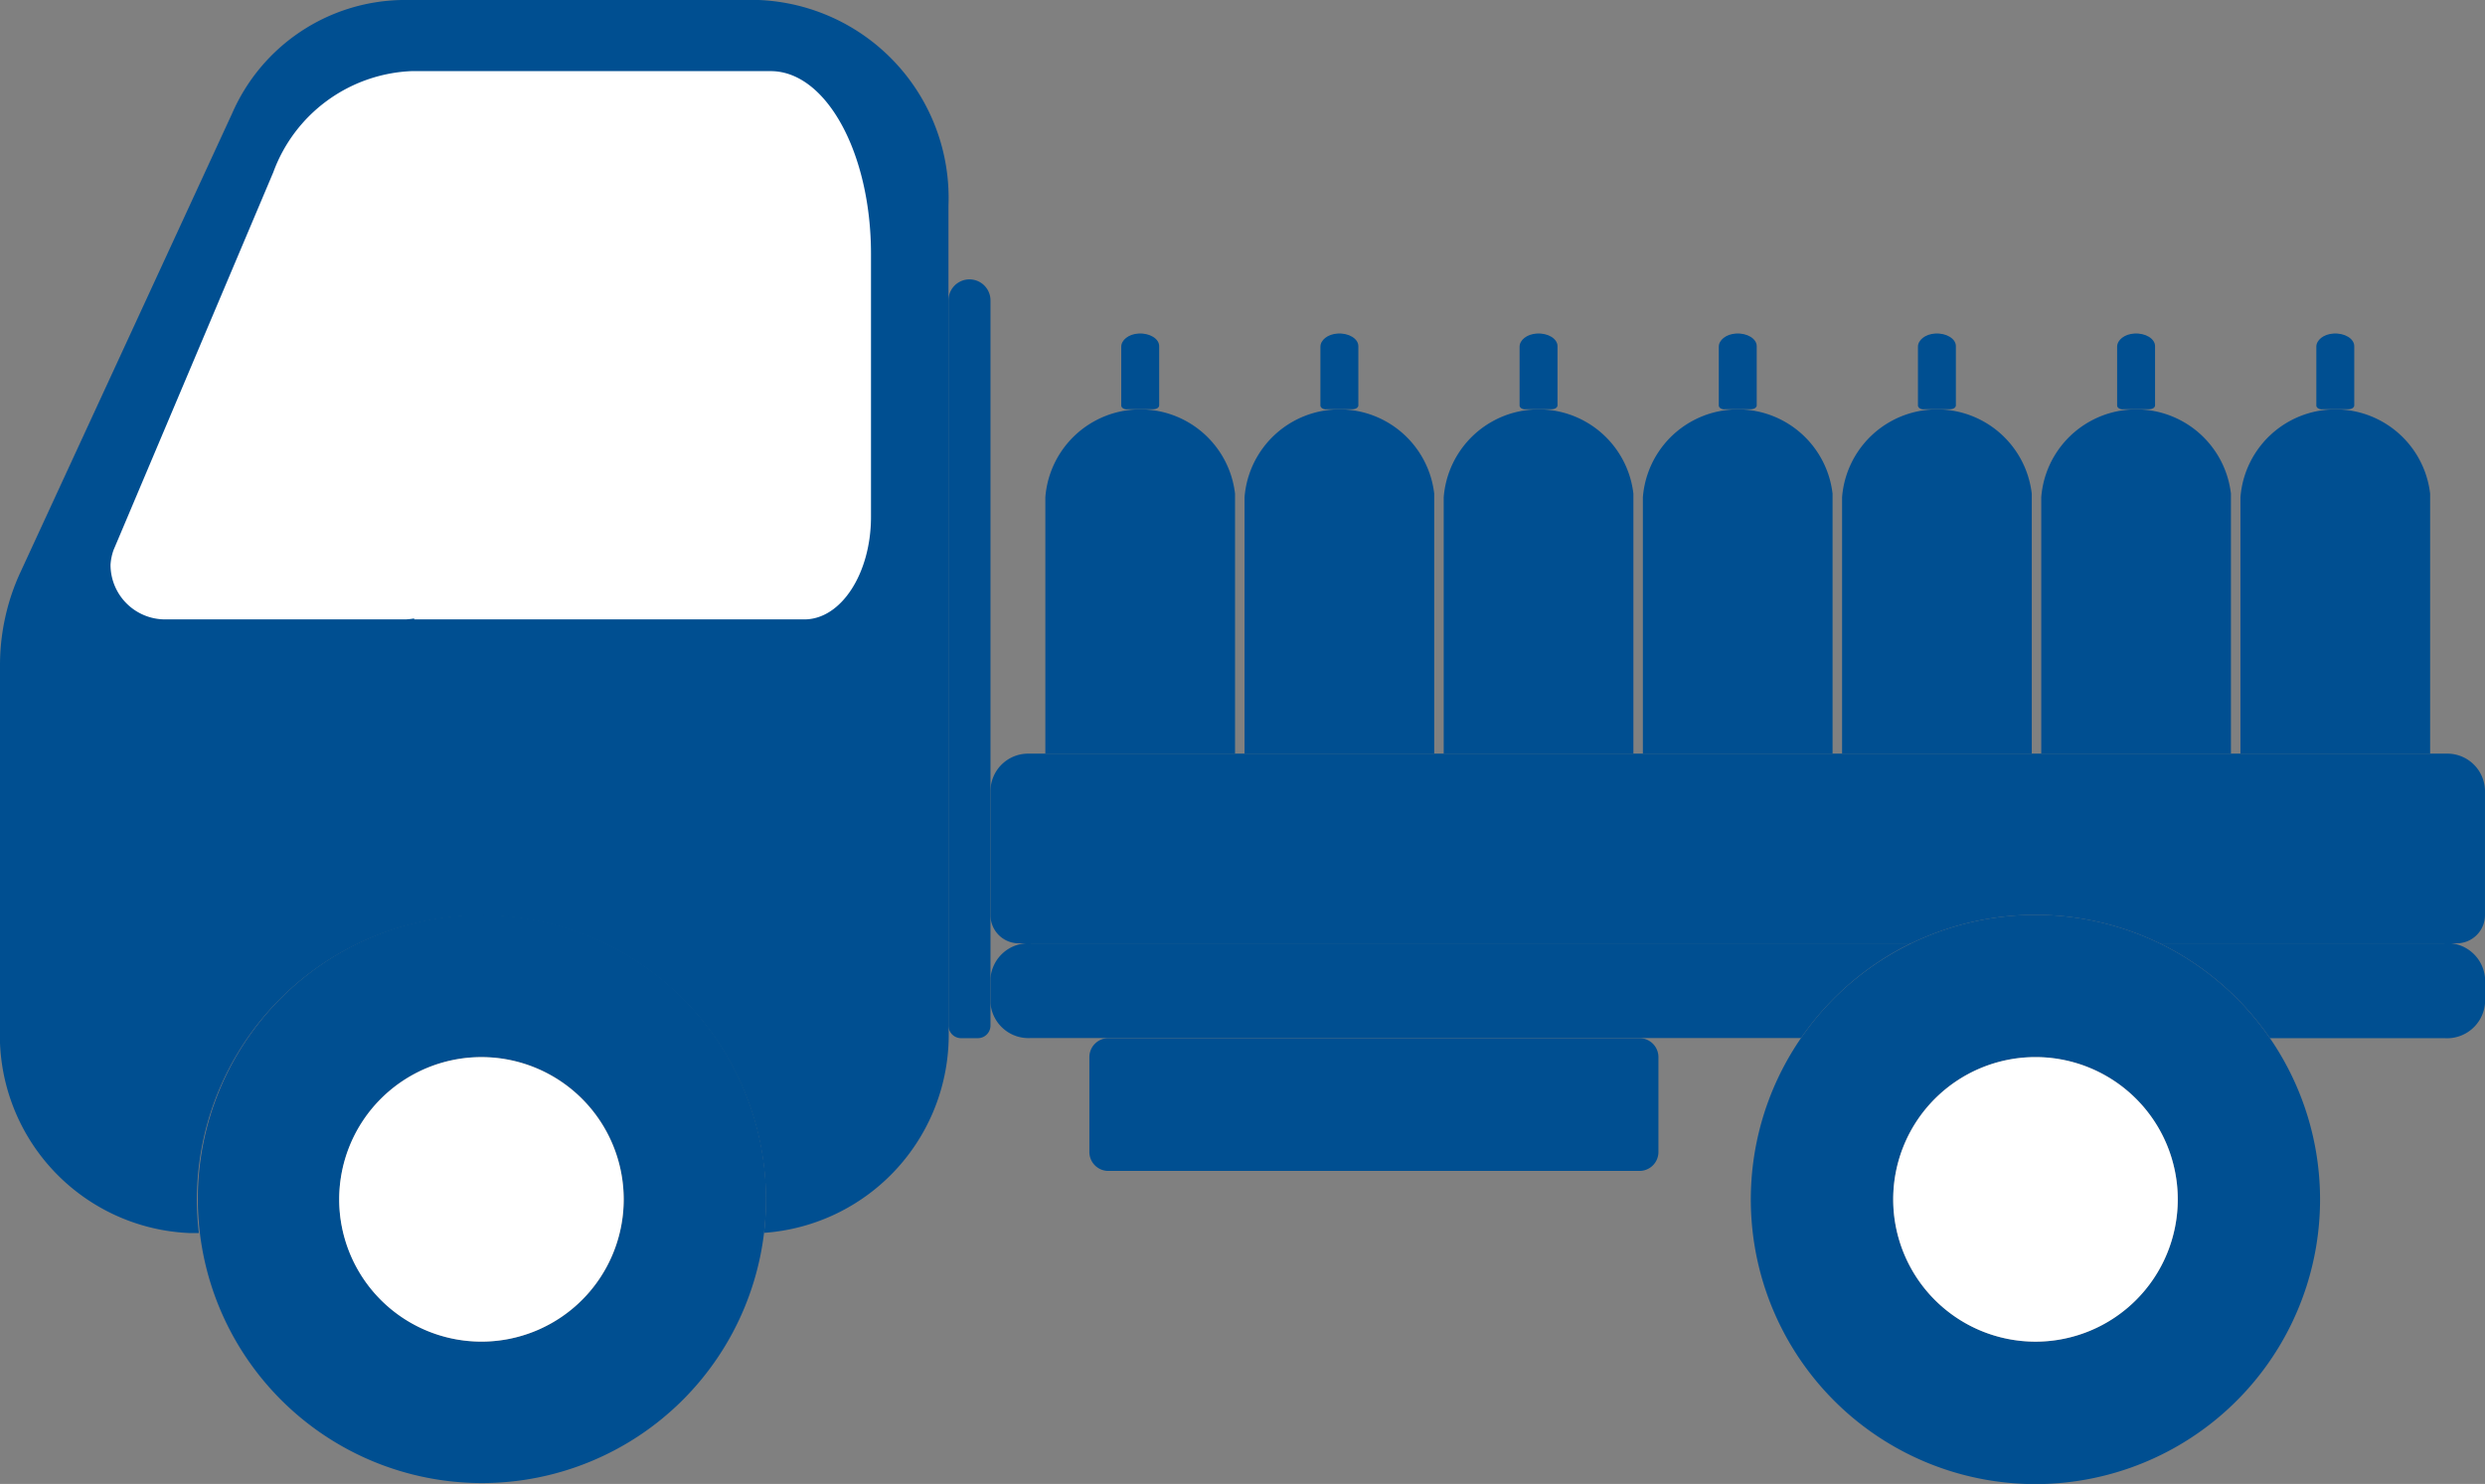 <svg xmlns="http://www.w3.org/2000/svg" xmlns:xlink="http://www.w3.org/1999/xlink" width="80.987" height="48.363" viewBox="0 0 80.987 48.363">
  <rect x="0" y="0" width="80.987" height="48.363" fill="#808080" stroke="none"/>
  <defs>
    <clipPath id="clip-path">
      <rect id="長方形_75" data-name="長方形 75" width="80.987" height="48.363" fill="none"/>
    </clipPath>
  </defs>
  <g id="グループ_233" data-name="グループ 233" clip-path="url(#clip-path)">
    <path id="パス_913" data-name="パス 913" d="M212.76,174.052H184.07a1.241,1.241,0,0,0-1.321,1.138V176a1.241,1.241,0,0,0,1.323,1.138h25.094a9.312,9.312,0,0,1,3.594-3.091" transform="translate(-150.469 -143.308)" fill="#004f91"/>
    <path id="パス_914" data-name="パス 914" d="M407.747,174.052h-9.283a9.311,9.311,0,0,1,3.594,3.091h5.688A1.241,1.241,0,0,0,409.069,176v-.815a1.241,1.241,0,0,0-1.321-1.138" transform="translate(-328.081 -143.308)" fill="#004f91"/>
    <path id="パス_915" data-name="パス 915" d="M217.93,191.551H201.616a.618.618,0,0,0-.618.618v3.091a.618.618,0,0,0,.618.618h17.31a.618.618,0,0,0,.618-.618v-3.091a.618.618,0,0,0-.618-.618h-1Z" transform="translate(-165.495 -157.716)" fill="#004f91"/>
    <path id="パス_916" data-name="パス 916" d="M30.911,9.79V6.7A6.455,6.455,0,0,0,24.729,0H13.094a6.152,6.152,0,0,0-5.53,3.7L.653,18.678a7.065,7.065,0,0,0-.476,1.414A7.22,7.22,0,0,0,0,21.673V33.487a6.455,6.455,0,0,0,6.182,6.7h.3a9.372,9.372,0,0,1-.066-1.095A9.273,9.273,0,1,1,24.9,40.18a6.471,6.471,0,0,0,6.015-6.693V9.79Z" fill="#004f91"/>
    <path id="パス_917" data-name="パス 917" d="M176.369,52.236a.684.684,0,0,0-1.369,0V75.87a.411.411,0,0,0,.411.411h.547a.411.411,0,0,0,.411-.411V52.236Z" transform="translate(-144.089 -42.446)" fill="#004f91"/>
    <path id="パス_918" data-name="パス 918" d="M199.056,78.28a3.106,3.106,0,0,0-6.182.118v8.354h6.182Z" transform="translate(-158.806 -62.19)" fill="#004f91"/>
    <path id="パス_919" data-name="パス 919" d="M207.06,64h.866c.1,0,.185-.055.185-.124V61.944c0-.241-.31-.434-.679-.41-.321.02-.557.213-.557.428v1.919c0,.068.083.124.185.124" transform="translate(-170.333 -50.663)" fill="#004f91"/>
    <path id="パス_920" data-name="パス 920" d="M235.806,78.28a3.106,3.106,0,0,0-6.182.118v8.354h6.182Z" transform="translate(-189.064 -62.19)" fill="#004f91"/>
    <path id="パス_921" data-name="パス 921" d="M243.81,64h.866c.1,0,.185-.055.185-.124V61.944c0-.241-.31-.434-.679-.41-.321.02-.557.213-.557.428v1.919c0,.068.083.124.185.124" transform="translate(-200.592 -50.663)" fill="#004f91"/>
    <path id="パス_922" data-name="パス 922" d="M272.556,78.28a3.106,3.106,0,0,0-6.182.118v8.354h6.182Z" transform="translate(-219.323 -62.19)" fill="#004f91"/>
    <path id="パス_923" data-name="パス 923" d="M280.56,64h.866c.1,0,.185-.055.185-.124V61.944c0-.241-.31-.434-.679-.41-.322.02-.557.213-.557.428v1.919c0,.068.083.124.185.124" transform="translate(-230.851 -50.663)" fill="#004f91"/>
    <path id="パス_924" data-name="パス 924" d="M309.306,78.28a3.106,3.106,0,0,0-6.182.118v8.354h6.182Z" transform="translate(-249.582 -62.19)" fill="#004f91"/>
    <path id="パス_925" data-name="パス 925" d="M317.31,64h.866c.1,0,.185-.055.185-.124V61.944c0-.241-.31-.434-.679-.41-.321.02-.557.213-.557.428v1.919c0,.068.083.124.185.124" transform="translate(-261.109 -50.663)" fill="#004f91"/>
    <path id="パス_926" data-name="パス 926" d="M346.056,78.28a3.106,3.106,0,0,0-6.182.118v8.354h6.182Z" transform="translate(-279.84 -62.19)" fill="#004f91"/>
    <path id="パス_927" data-name="パス 927" d="M354.06,64h.866c.1,0,.185-.055.185-.124V61.944c0-.241-.31-.434-.679-.41-.321.02-.557.213-.557.428v1.919c0,.068.083.124.185.124" transform="translate(-291.368 -50.663)" fill="#004f91"/>
    <path id="パス_928" data-name="パス 928" d="M382.806,78.28a3.106,3.106,0,0,0-6.182.118v8.354h6.182Z" transform="translate(-310.099 -62.19)" fill="#004f91"/>
    <path id="パス_929" data-name="パス 929" d="M390.811,64h.865c.1,0,.185-.055.185-.124V61.944c0-.241-.31-.434-.679-.41-.322.02-.557.213-.557.428v1.919c0,.068.083.124.186.124" transform="translate(-321.627 -50.663)" fill="#004f91"/>
    <path id="パス_930" data-name="パス 930" d="M419.556,78.28a3.106,3.106,0,0,0-6.182.118v8.354h6.182Z" transform="translate(-340.357 -62.19)" fill="#004f91"/>
    <path id="パス_931" data-name="パス 931" d="M427.561,64h.865c.1,0,.185-.055.185-.124V61.944c0-.241-.31-.434-.679-.41-.322.02-.557.213-.557.428v1.919c0,.068.083.124.186.124" transform="translate(-351.885 -50.663)" fill="#004f91"/>
    <path id="パス_932" data-name="パス 932" d="M398.463,174.051h0Z" transform="translate(-328.08 -143.307)" fill="#004f91"/>
    <path id="パス_933" data-name="パス 933" d="M218.919,174.051h0" transform="translate(-156.628 -143.308)" fill="#004f91"/>
    <path id="パス_934" data-name="パス 934" d="M230.229,139.052H183.976a1.227,1.227,0,0,0-1.227,1.227v4.035a.92.92,0,0,0,.92.92H212.76a9.287,9.287,0,0,1,8.091,0h9.684a.92.92,0,0,0,.92-.92v-4.035a1.227,1.227,0,0,0-1.227-1.227" transform="translate(-150.469 -114.49)" fill="#004f91"/>
    <path id="パス_935" data-name="パス 935" d="M339.972,172.82a9.311,9.311,0,0,0-3.594-3.091h0a9.287,9.287,0,0,0-8.091,0h0a9.276,9.276,0,1,0,11.686,3.091m-7.64,9.891a4.637,4.637,0,1,1,4.637-4.637,4.637,4.637,0,0,1-4.637,4.637" transform="translate(-265.995 -138.985)" fill="#004f91"/>
    <path id="パス_936" data-name="パス 936" d="M353.946,204.324a4.637,4.637,0,1,0-4.637-4.637,4.637,4.637,0,0,0,4.637,4.637" transform="translate(-287.609 -160.598)" fill="#fff"/>
    <path id="パス_937" data-name="パス 937" d="M45.6,168.8a9.26,9.26,0,1,0,9.273,9.273A9.273,9.273,0,0,0,45.6,168.8m0,13.91a4.637,4.637,0,1,1,4.505-3.542,4.638,4.638,0,0,1-4.505,3.542" transform="translate(-29.906 -138.985)" fill="#004f91"/>
    <path id="パス_938" data-name="パス 938" d="M67.209,195.051a4.636,4.636,0,1,0,4.637,4.637,4.637,4.637,0,0,0-4.637-4.637" transform="translate(-51.52 -160.598)" fill="#fff"/>
    <path id="パス_939" data-name="パス 939" d="M41.918,13.125H30.208a5.023,5.023,0,0,0-4.5,3.293L20.666,28.342l-.164.387a1.726,1.726,0,0,0-.1.486,1.78,1.78,0,0,0,1.78,1.779h7.828a2.015,2.015,0,0,0,.288-.031v.031H43.015c1.2,0,2.171-1.5,2.171-3.344V19.082c0-3.29-1.463-5.957-3.268-5.957" transform="translate(-16.8 -10.807)" fill="#fff"/>
  </g>
</svg>
